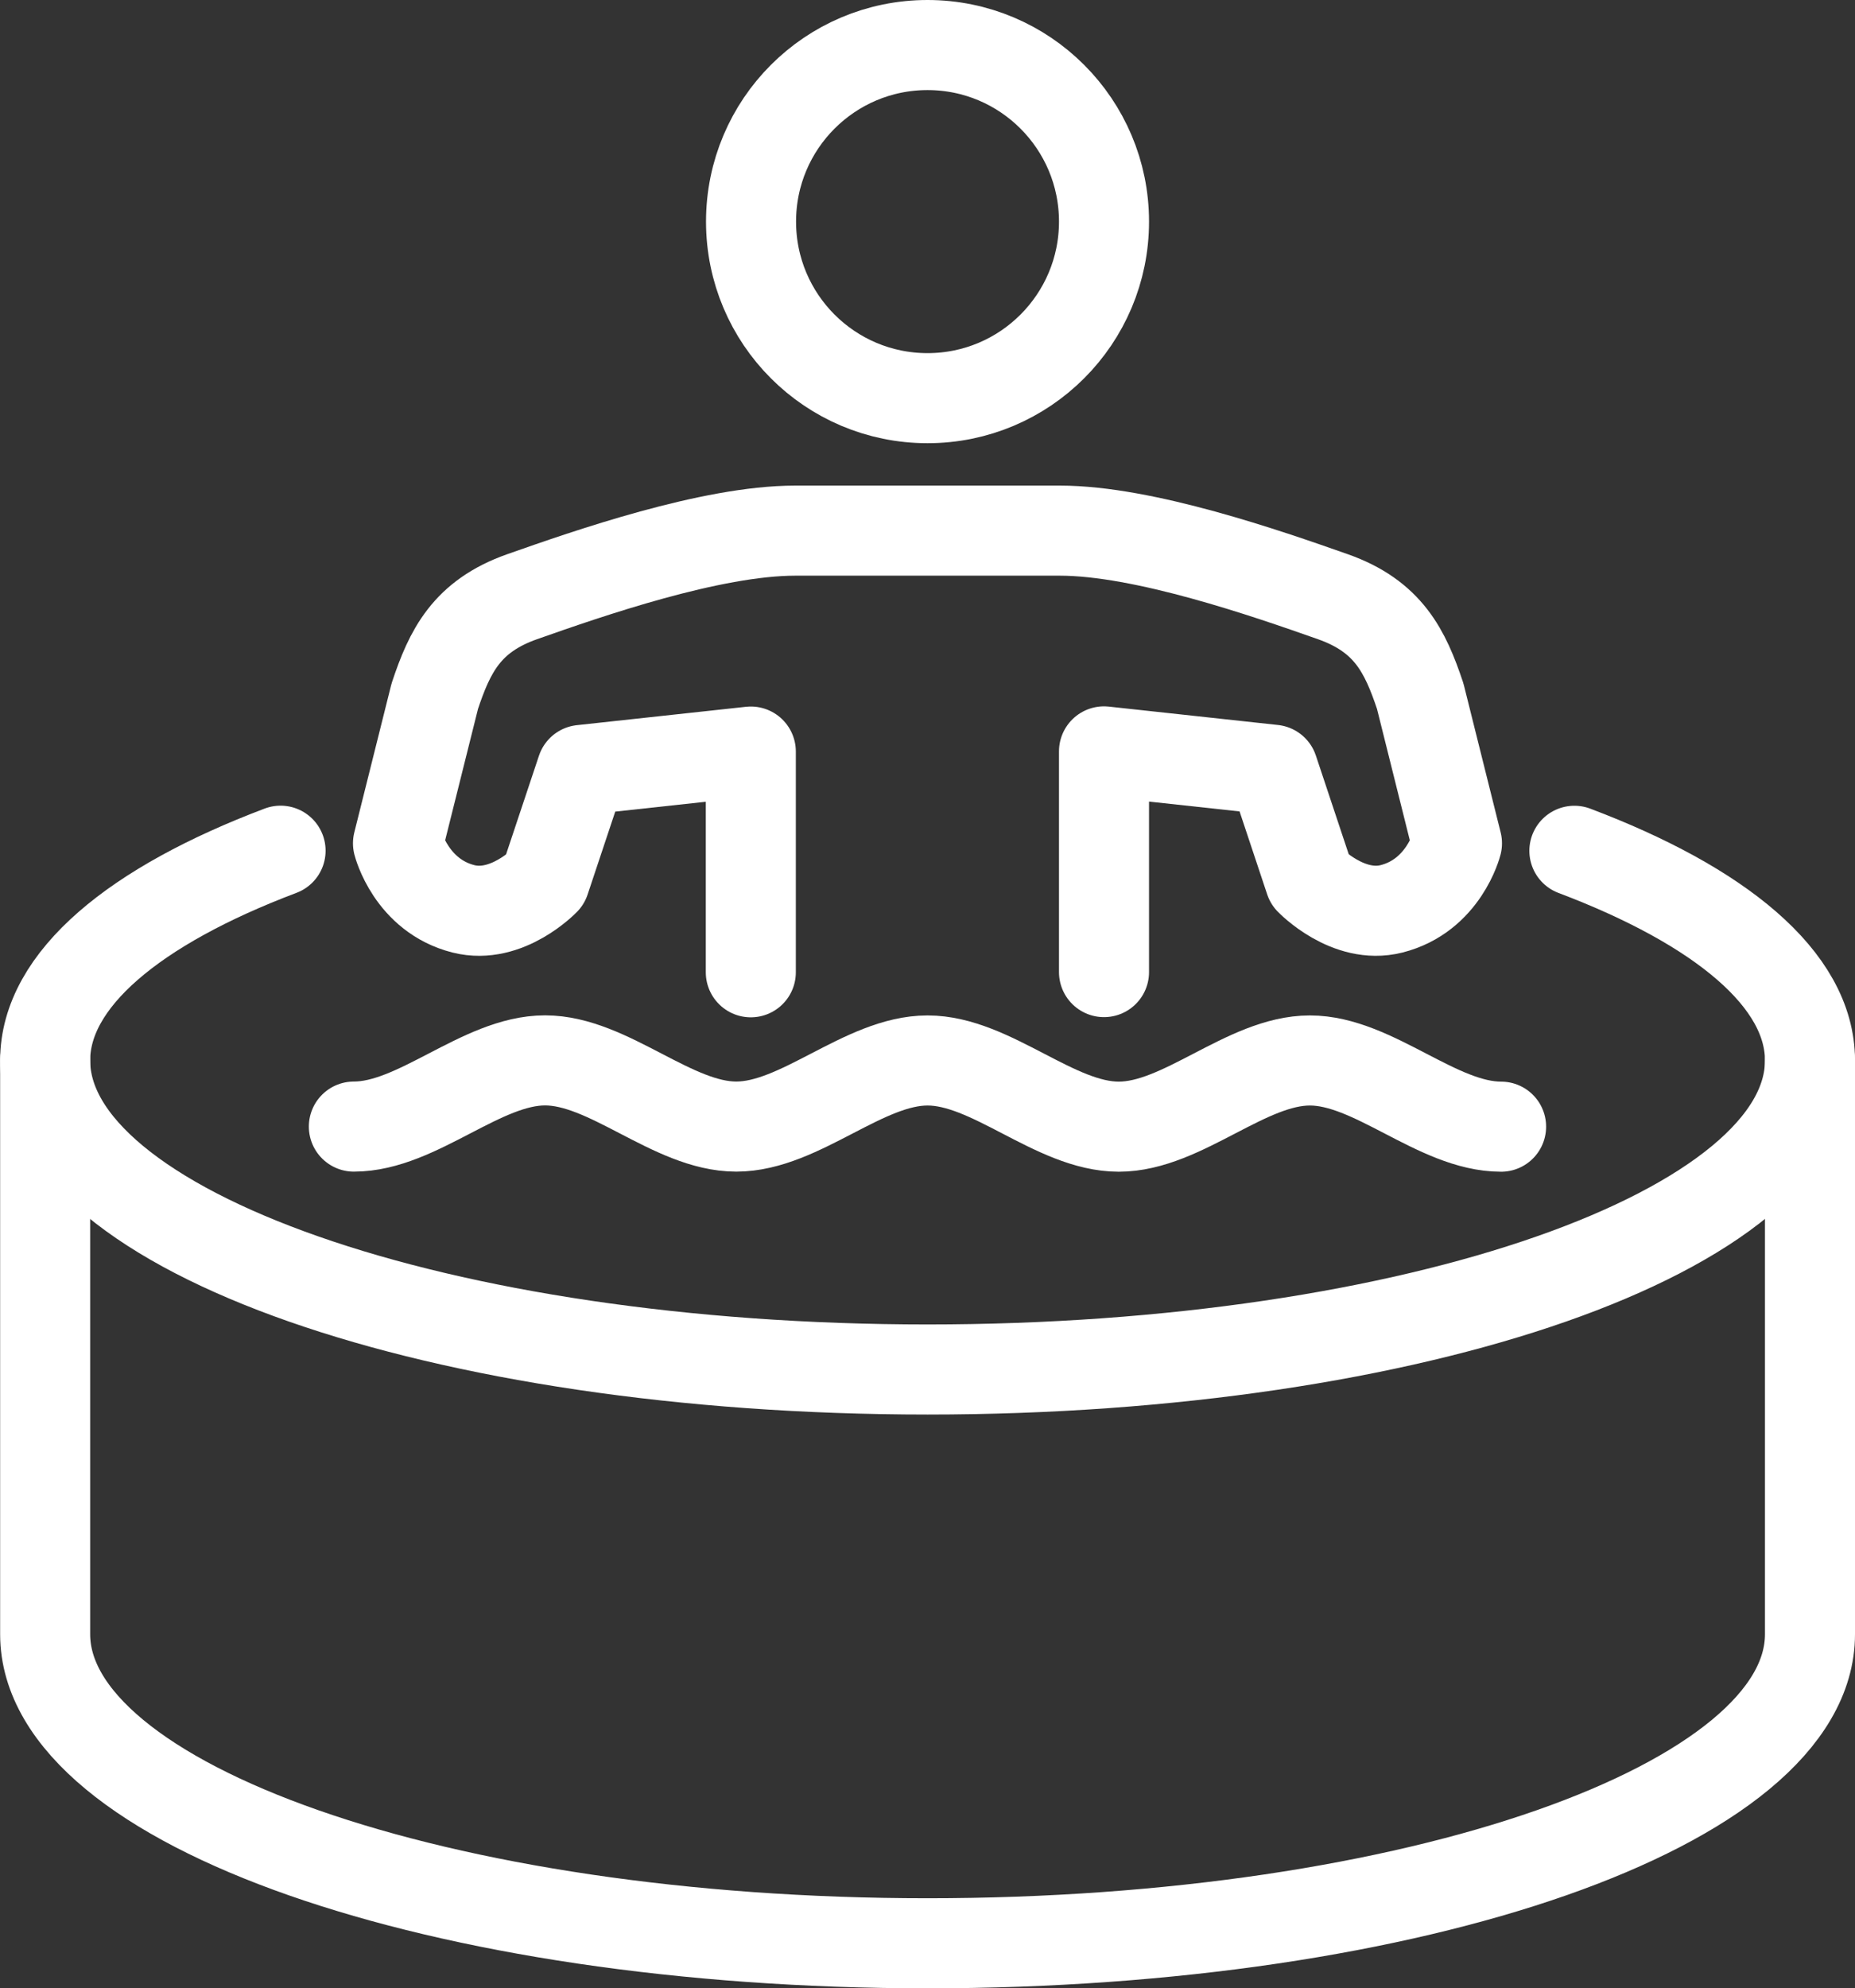 <svg xmlns="http://www.w3.org/2000/svg" id="Calque_3" data-name="Calque 3" viewBox="0 0 412.03 441.44"><rect x="0" y="0" width="412.03" height="441.44" fill="#333333" stroke="none"/><defs><style>.cls-1{fill:none;stroke:#fff;stroke-linecap:round;stroke-linejoin:round;stroke-width:20px;}</style></defs><circle class="cls-1" cx="206.02" cy="49.2" r="39.2"></circle><path class="cls-1" d="M260.19,223.38v-49l37.57,4.08,8.16,24.5s8.47,8.82,18.12,6.38c11.62-2.93,14.55-14.55,14.55-14.55l-8.16-32.66c-3.34-10-7.1-17.75-19.4-22.09-14.71-5.18-42-14.67-60.64-14.67H191.58c-18.63,0-45.94,9.49-60.64,14.67-12.31,4.34-16.07,12.08-19.4,22.09l-8.17,32.66s2.94,11.62,14.55,14.55C127.57,211.78,136,203,136,203l8.17-24.5,37.57-4.08v49" transform="translate(-14.97 -7.56)"></path><path class="cls-1" d="M93.57,257.68c14.15,0,28.31-14.7,42.47-14.7s28.31,14.7,42.47,14.7S206.82,243,221,243s28.31,14.7,42.47,14.7S291.77,243,305.92,243s28.32,14.7,42.47,14.7" transform="translate(-14.97 -7.56)"></path><path class="cls-1" d="M77.29,196.43C44.91,208.66,25,225,25,243c0,37.89,87.75,68.61,196,68.61S417,280.87,417,243c0-18-19.95-34.32-52.33-46.55" transform="translate(-14.97 -7.56)"></path><path class="cls-1" d="M417,243V370.39C417,408.28,329.24,439,221,439S25,408.28,25,370.39V243" transform="translate(-14.97 -7.56)"></path></svg>